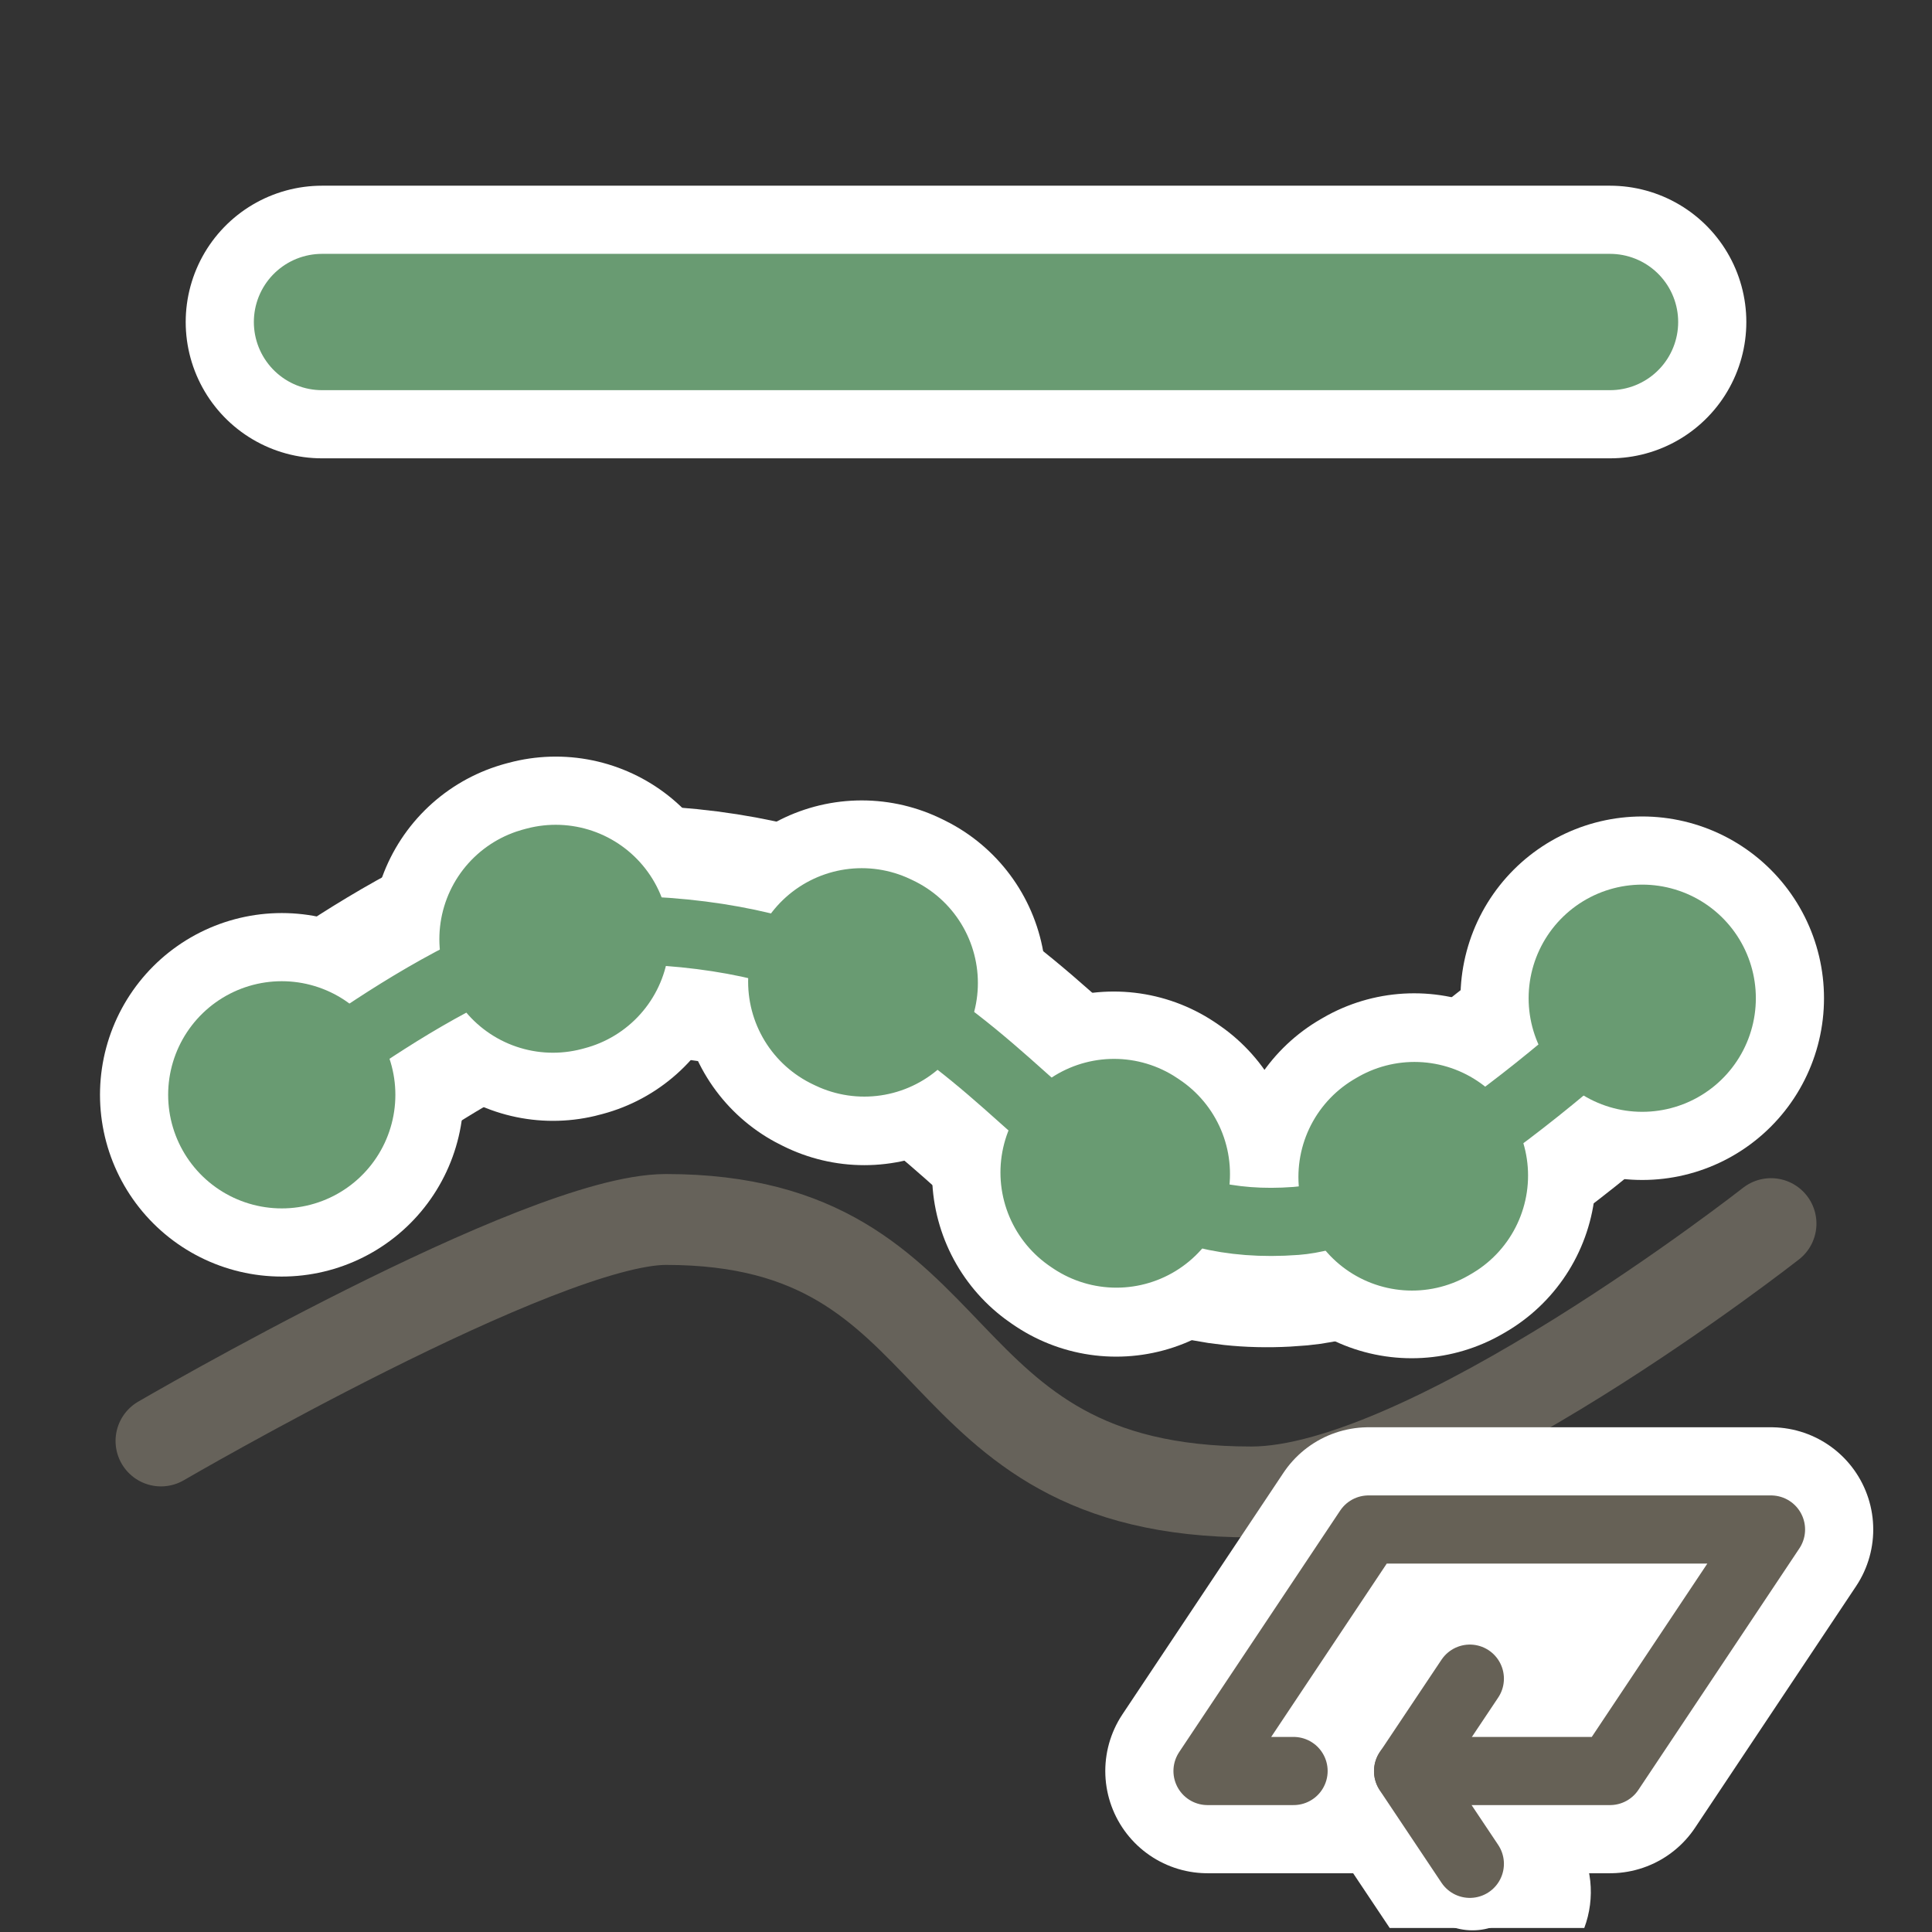 <?xml version="1.0" encoding="UTF-8"?>
<svg id="Layer_2" data-name="Layer 2" xmlns="http://www.w3.org/2000/svg" width="680.31" height="680.31" viewBox="0 0 680.31 680.31">
  <rect x="0" y="0" width="680.31" height="680.31" fill="#333333" stroke="none"/>
  <defs>
    <style>
      .cls-1 {
        stroke-dasharray: 1 110.73;
      }

      .cls-1, .cls-2, .cls-3, .cls-4, .cls-5, .cls-6, .cls-7, .cls-8, .cls-9, .cls-10, .cls-11, .cls-12, .cls-13 {
        fill: none;
      }

      .cls-1, .cls-2, .cls-3, .cls-4, .cls-6, .cls-7, .cls-8, .cls-9, .cls-10, .cls-11, .cls-12, .cls-13 {
        stroke-linecap: round;
        stroke-linejoin: round;
      }

      .cls-1, .cls-2, .cls-3, .cls-7, .cls-8, .cls-12 {
        stroke: #fff;
      }

      .cls-1, .cls-3 {
        stroke-width: 128px;
      }

      .cls-2 {
        stroke-width: 96px;
      }

      .cls-4, .cls-6, .cls-9, .cls-11 {
        stroke: #699b72;
      }

      .cls-4, .cls-9 {
        stroke-width: 80px;
      }

      .cls-5, .cls-14 {
        stroke-width: 0px;
      }

      .cls-6, .cls-13 {
        stroke-width: 24px;
      }

      .cls-7 {
        stroke-width: 88px;
      }

      .cls-8 {
        stroke-width: 72px;
      }

      .cls-9 {
        stroke-dasharray: 1 110.71;
      }

      .cls-10 {
        stroke: #66625a;
        stroke-width: 32px;
      }

      .cls-11 {
        stroke-width: 48px;
      }

      .cls-14 {
        fill: #fff;
      }

      .cls-12 {
        stroke-width: 44px;
      }

      .cls-13 {
        stroke: #666156;
      }
    </style>
  </defs>
  <g id="Holygon">
    <rect id="Export-Frame_Square" data-name="Export-Frame Square" class="cls-5" width="680.31" height="680.31"/>
    <g id="Icon_Drape_Face" data-name="Icon Drape Face">
      <path id="Context" class="cls-10" d="M56.69,507.4s133.89-77.99,177.81-77.99c109.55,0,87.51,95.95,206.16,95.95,62.45,0,182.96-94.49,182.96-94.49"/>
      <path id="Effect_Outline" data-name="Effect Outline" class="cls-7" d="M99.21,385.51s71.25-58.07,116.22-58.07c145.17,0,146.06,111.11,240.94,102.48,48.76-4.44,137.28-93.54,121.89-78.42"/>
      <g id="Effect_Outline-2" data-name="Effect Outline">
        <g>
          <line class="cls-3" x1="99.21" y1="385.51" x2="99.22" y2="385.51"/>
          <path class="cls-1" d="M194.73,330.68c7.25-2.05,14.25-3.25,20.7-3.25,145.17,0,146.06,111.11,240.94,102.48,23.98-2.18,57.58-24.84,83.7-45.51"/>
          <line class="cls-3" x1="578.27" y1="351.5" x2="578.28" y2="351.5"/>
        </g>
      </g>
      <path id="Effect" class="cls-6" d="M99.21,385.51s71.25-58.07,116.22-58.07c145.17,0,145.25,109.74,240.94,102.48,48.39-3.67,137.28-93.54,121.89-78.42"/>
      <g id="Effect-2" data-name="Effect">
        <g>
          <line class="cls-4" x1="99.21" y1="385.51" x2="99.22" y2="385.51"/>
          <path class="cls-9" d="M194.71,330.69c7.26-2.05,14.26-3.25,20.72-3.25,145.17,0,145.25,109.74,240.94,102.48,23.86-1.81,57.58-24.59,83.78-45.4"/>
          <line class="cls-4" x1="578.27" y1="351.5" x2="578.28" y2="351.5"/>
        </g>
      </g>
      <line id="Input_Outline" data-name="Input Outline" class="cls-2" x1="113.39" y1="113.39" x2="566.93" y2="113.39"/>
      <line id="Input" class="cls-11" x1="113.39" y1="113.39" x2="566.93" y2="113.39"/>
    </g>
    <g id="Icon-Sub_Prep" data-name="Icon-Sub Prep">
      <polygon id="Pick_Outline" data-name="Pick Outline" class="cls-8" points="425.2 623.62 481.89 538.58 623.62 538.58 566.93 623.62 425.2 623.62"/>
      <polyline id="Prep_Outline" data-name="Prep Outline" class="cls-12" points="518.51 589.69 495.83 623.64 495.83 623.77 518.51 657.72"/>
      <path id="Prep_Outline_Trimmed" data-name="Prep Outline Trimmed" class="cls-14" d="M557.87,678.89c3.93-10.49,2.94-22.65-3.75-32.67l-26.98-40.39c-6.19-10.88-17.89-18.22-31.31-18.22-19.88,0-36,16.12-36,36v.16c0,7.12,2.11,14.08,6.06,20l23.46,35.12h68.51Z"/>
      <polyline id="Prep_Outline-2" data-name="Prep Outline" class="cls-8" points="524.18 581.18 495.83 623.62 495.83 623.78"/>
      <polyline id="Pick" class="cls-13" points="455.5 623.62 425.2 623.62 481.89 538.58 623.62 538.58 566.93 623.62 495.83 623.62"/>
      <polyline id="Prep" class="cls-13" points="517.57 591.1 495.83 623.64 495.83 623.76 517.57 656.3"/>
    </g>
  </g>
</svg>